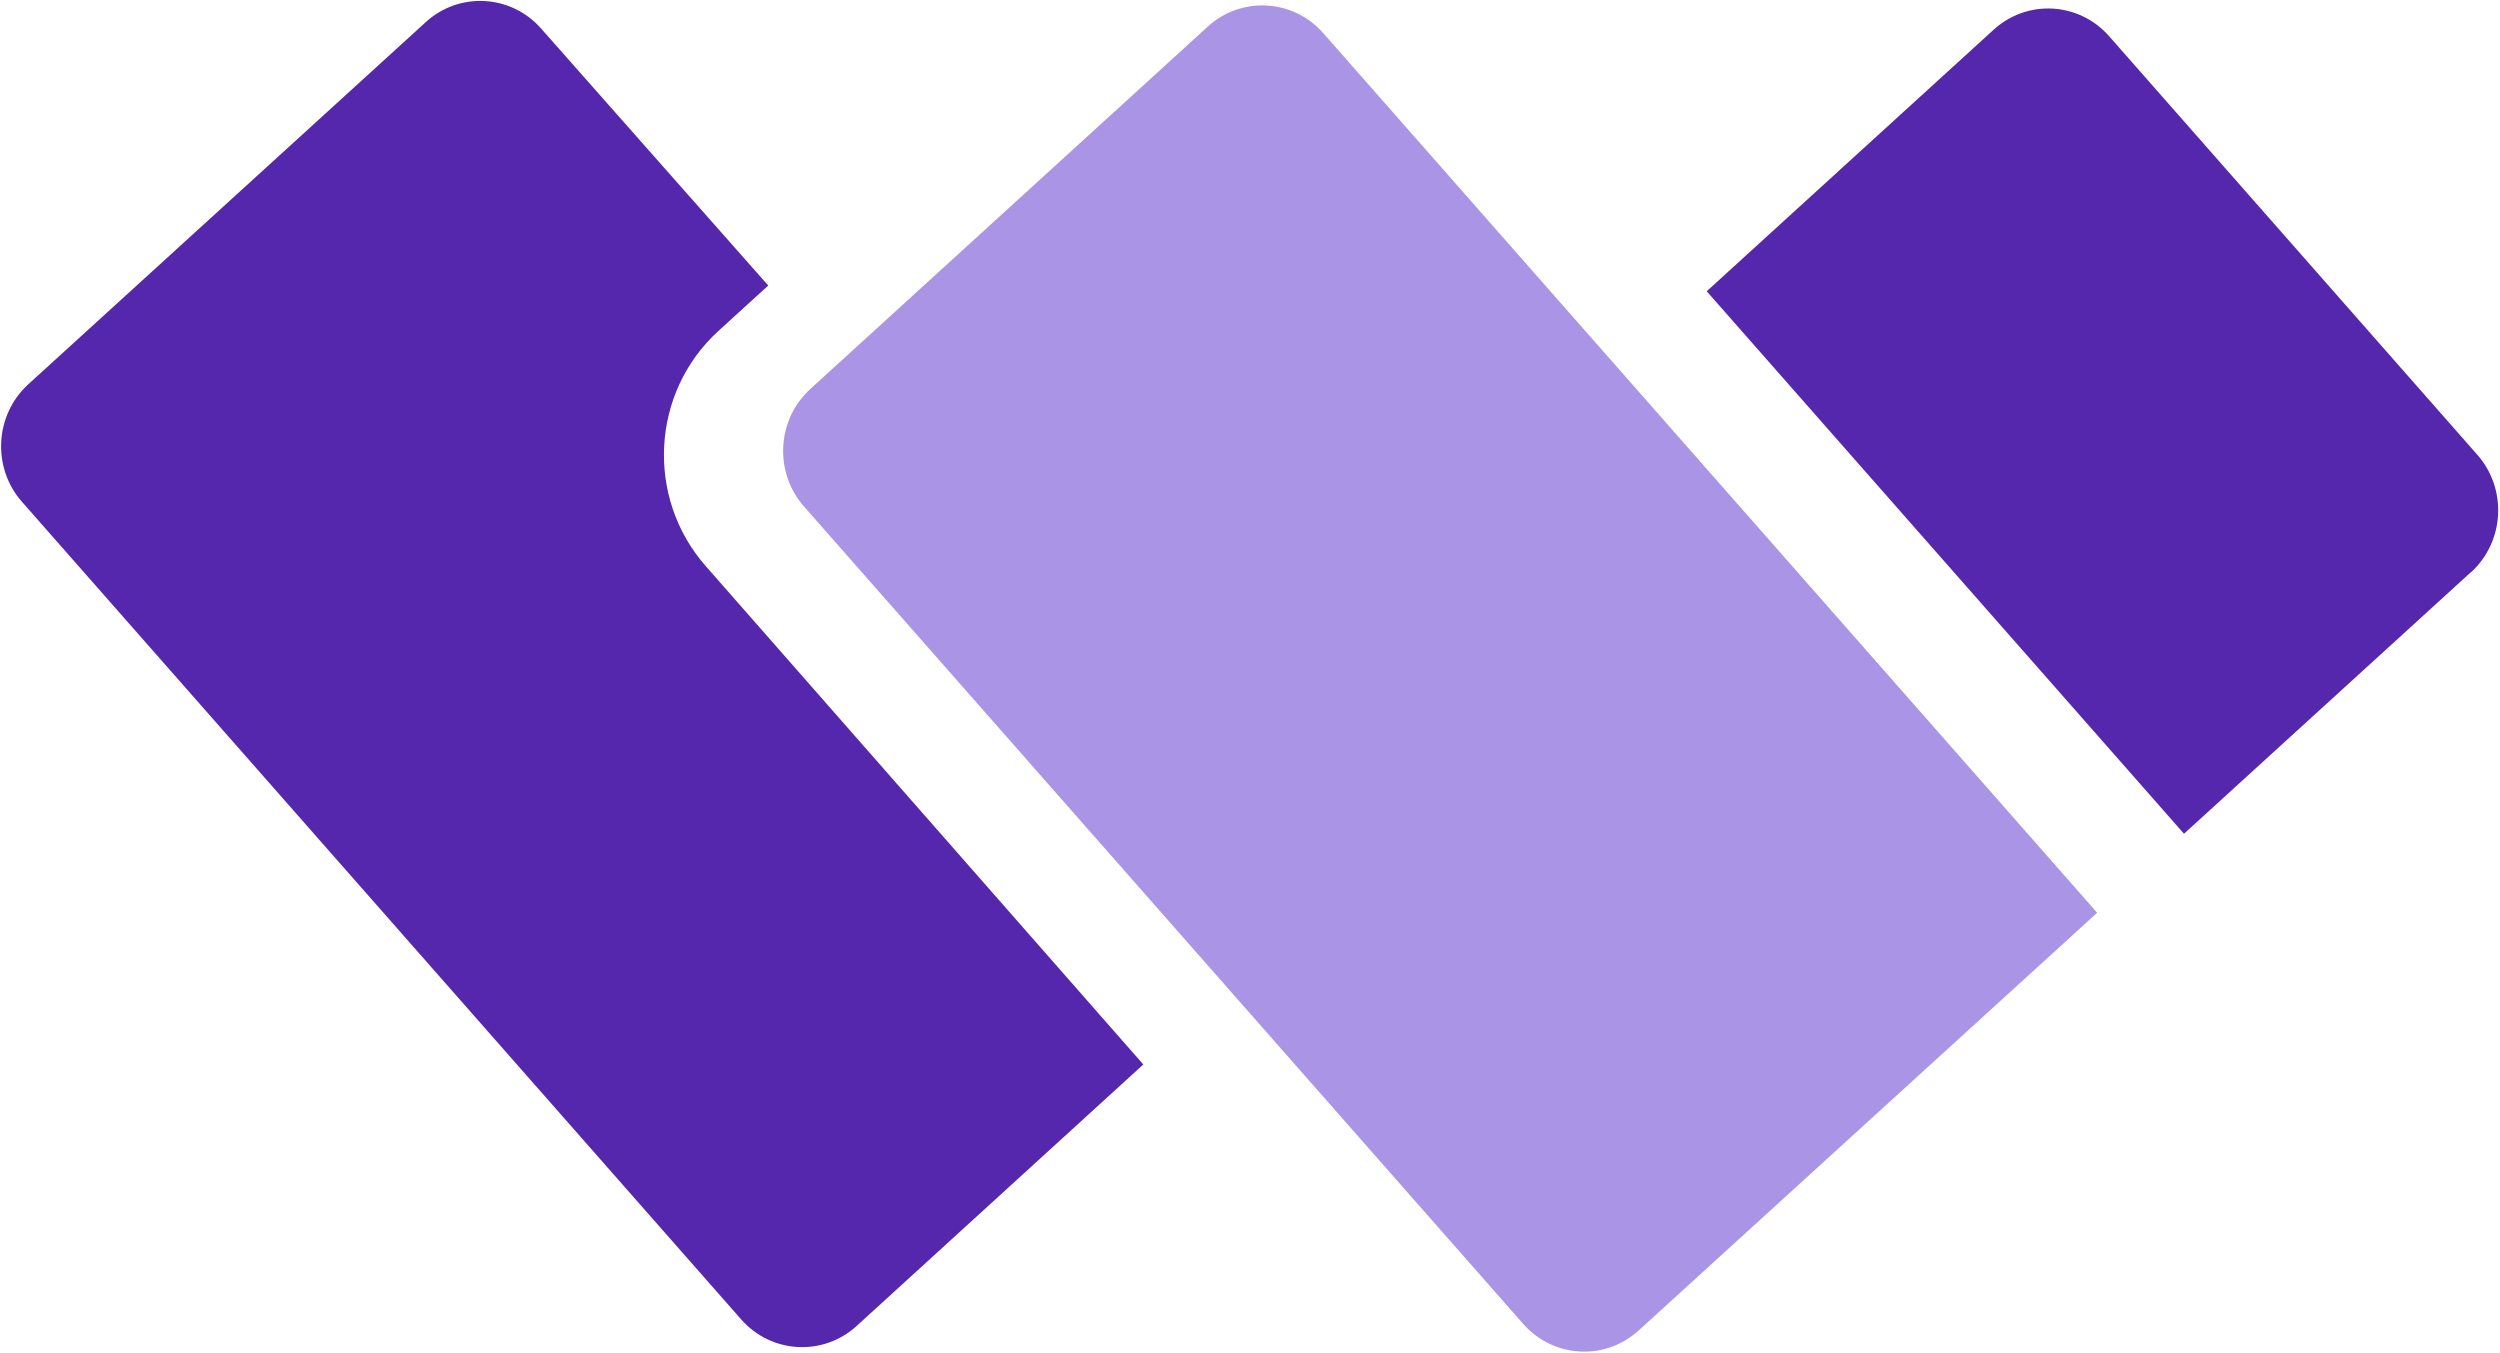 <svg width="826" height="447" viewBox="0 0 826 447" fill="none" xmlns="http://www.w3.org/2000/svg">
<path d="M377.712 351.735L283.057 438.073C271.964 448.215 254.827 447.268 244.863 435.91L7.264 165.807C-2.7 154.516 -1.77 137.072 9.39 126.931L140.644 7.328C151.737 -2.813 168.874 -1.867 178.838 9.492L253.831 94.343L237.357 109.352C215.105 129.635 213.245 164.387 233.173 187.036L377.778 351.735H377.712Z" fill="#5527AD"/>
<path d="M692.891 301.565L681.2 312.248L664.927 327.055L541.444 439.558C530.351 449.7 513.214 448.753 503.25 437.395L265.651 167.359C255.687 156.068 256.617 138.625 267.776 128.483L399.03 8.813C410.123 -1.329 427.261 -0.382 437.224 10.976L535.2 122.33L667.318 272.493L692.891 301.565Z" fill="#A994E6"/>
<path d="M816.375 189.062L721.588 275.468L696.014 246.395L563.896 96.233L658.684 9.827C669.777 -0.315 686.914 0.632 696.878 11.99L818.5 150.253C828.464 161.544 827.534 178.988 816.375 189.129V189.062Z" fill="#5527AD"/>
</svg>
